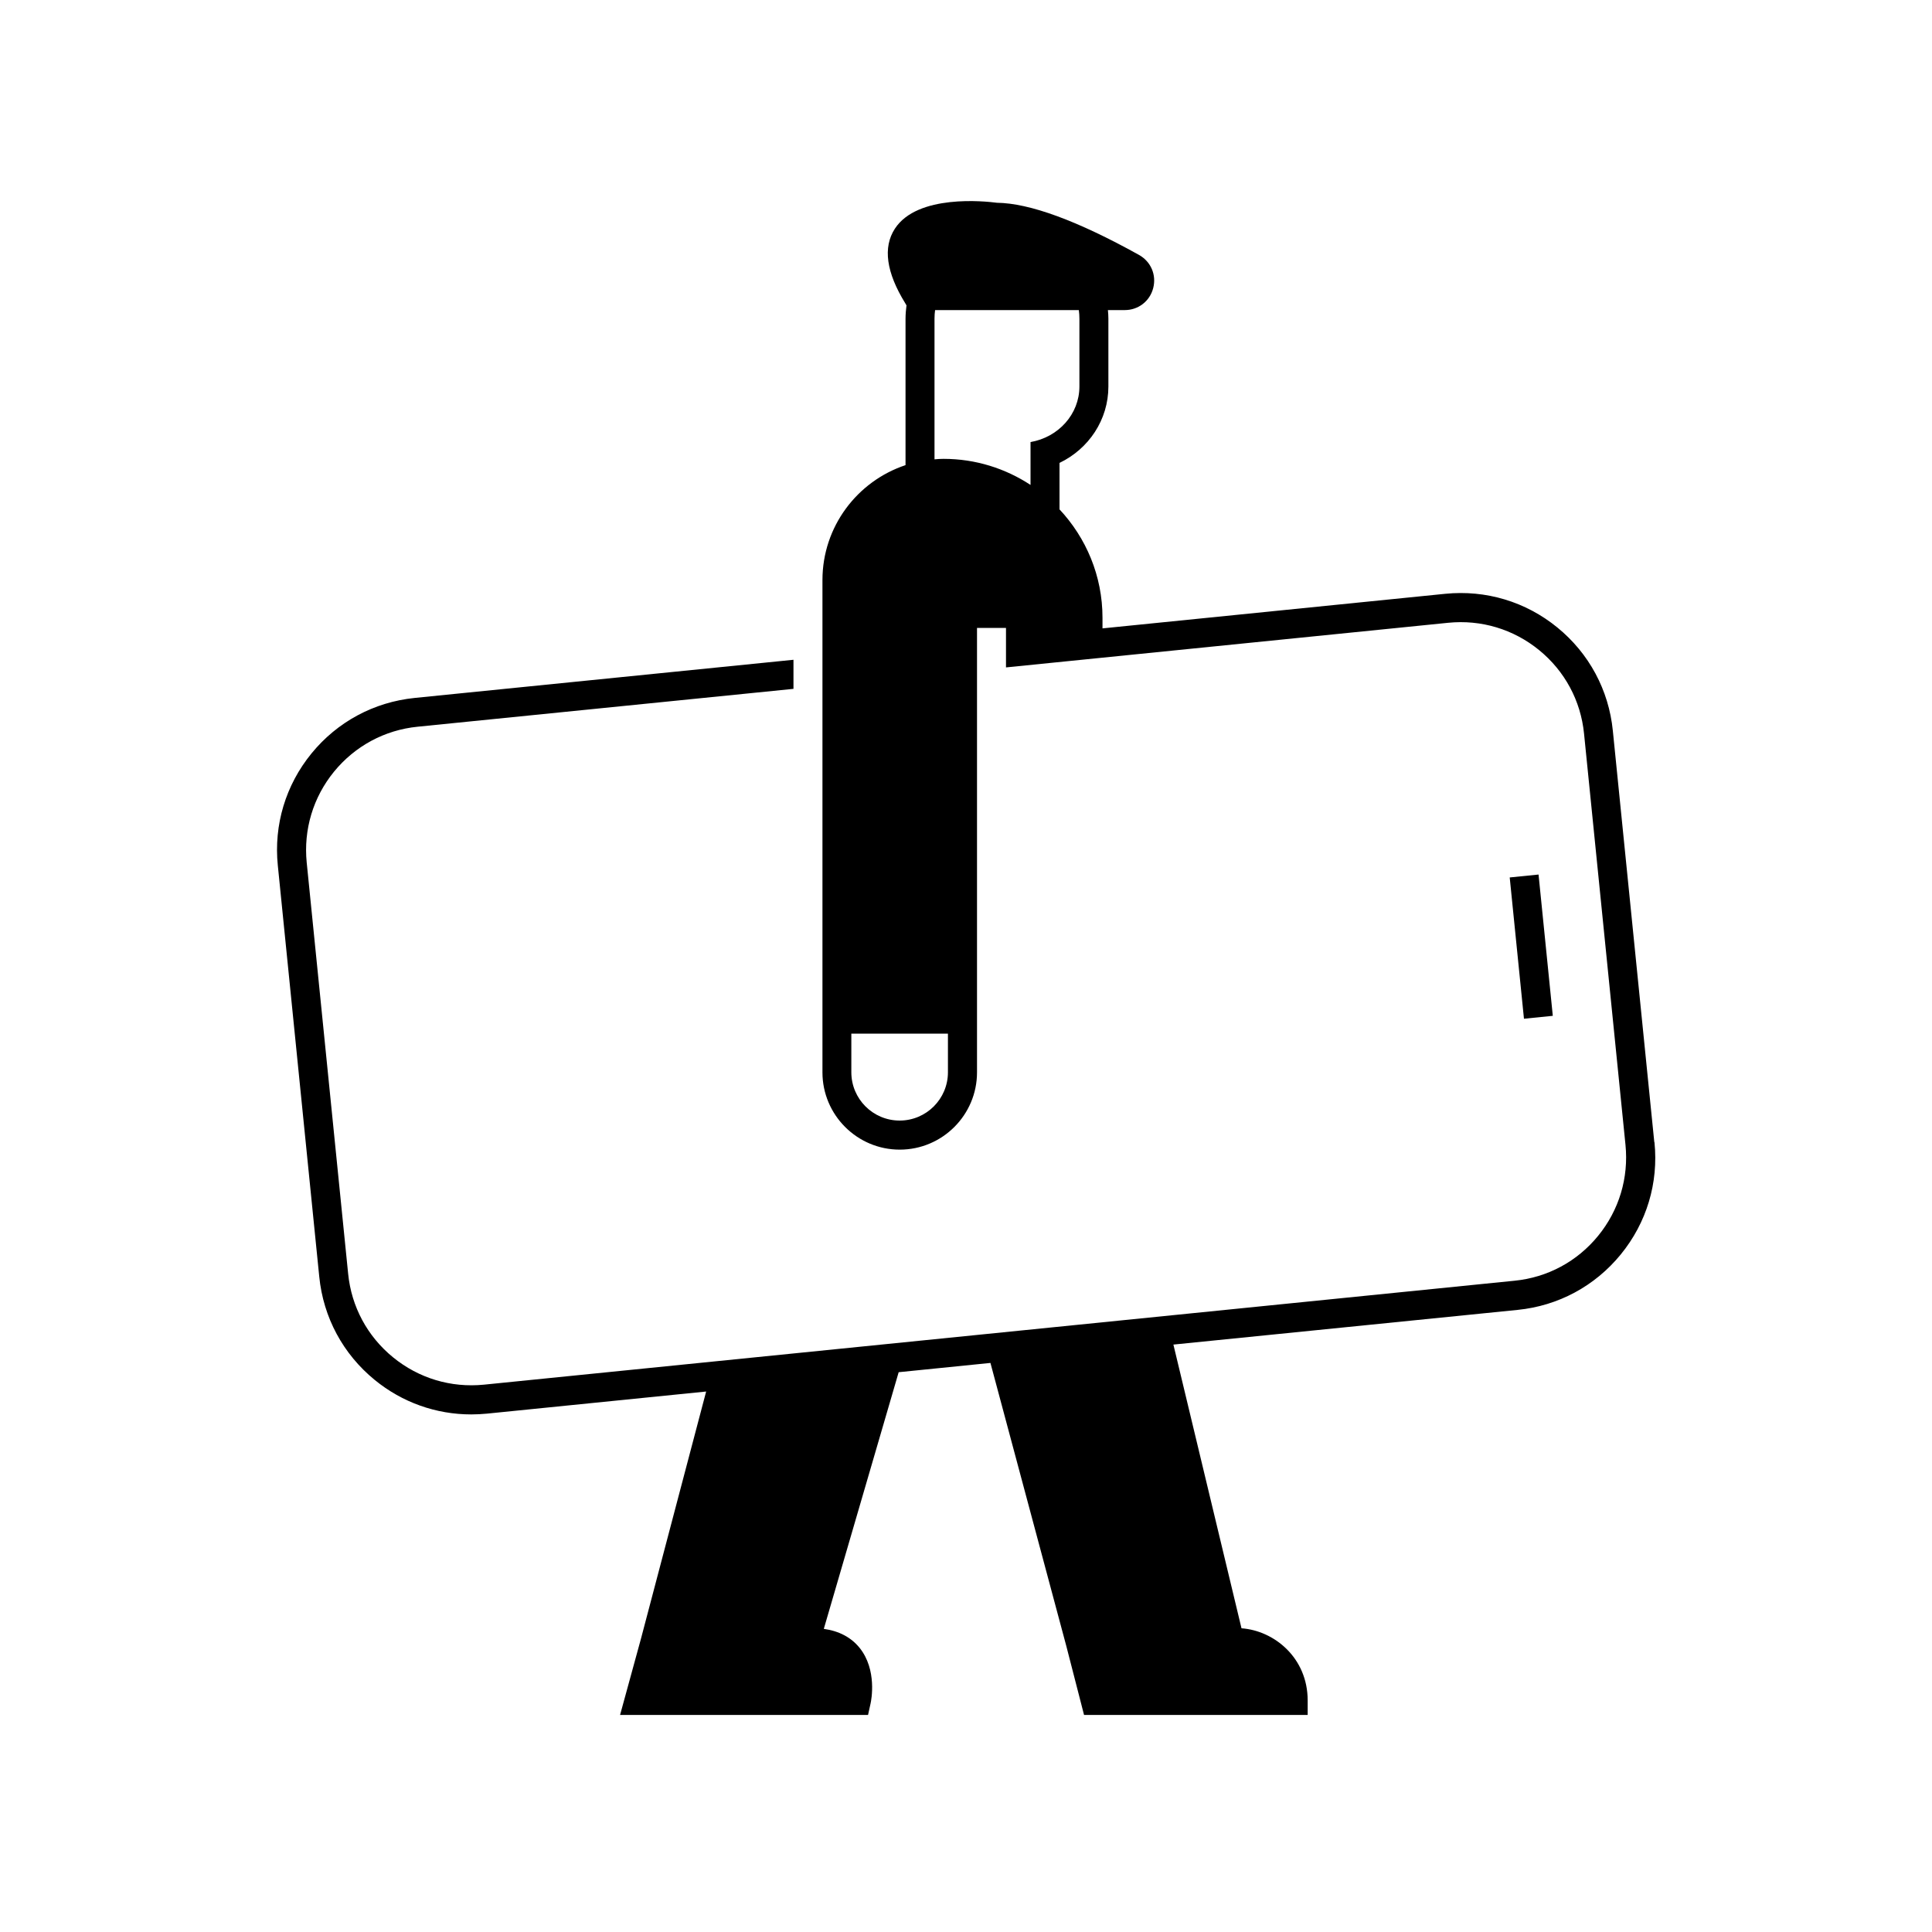 <?xml version="1.0" encoding="UTF-8"?><svg id="FINAL" xmlns="http://www.w3.org/2000/svg" width="200" height="200" xmlns:xlink="http://www.w3.org/1999/xlink" viewBox="0 0 200 200"><defs><clipPath id="clippath"><rect width="200" height="200" fill="none"/></clipPath><clipPath id="clippath-1"><rect width="200" height="200" fill="none"/></clipPath></defs><g id="Person-Handy"><g clip-path="url(#clippath)"><g clip-path="url(#clippath-1)"><path d="M106.68,50.2c-2.59-1.7-5.68-2.7-9-2.7-.32,0-.63.02-.94.05v-14.55c0-.31.02-.61.06-.9h14.88c.04.3.06.6.06.9v7.01c0,2.87-2.18,5.26-5.06,5.75v4.44ZM98.13,111c0,2.76-2.24,5-5,5s-5-2.24-5-5v-4h10v4ZM171.25,118.21l-4.29-42.57c-.42-4.21-2.46-8-5.74-10.68-3.28-2.68-7.4-3.91-11.61-3.49l-35.48,3.58v-1.1c0-4.34-1.7-8.28-4.45-11.22v-4.81c3.04-1.46,5.06-4.48,5.06-7.91v-7.01c0-.31-.02-.6-.05-.9h1.74c1.41,0,2.6-.92,2.95-2.28.35-1.37-.24-2.74-1.47-3.43-6.39-3.55-11.33-5.36-14.71-5.4-1.21-.16-8.22-.91-10.56,2.68-1.26,1.93-.9,4.53,1.07,7.72l.13.22c-.06.46-.1.92-.1,1.4v15.14c-4.99,1.66-8.6,6.36-8.6,11.9v50.96c0,4.41,3.59,8,8,8s8-3.59,8-8v-46.01h3v4.09l45.78-4.62c3.41-.34,6.75.66,9.41,2.83,2.66,2.17,4.31,5.24,4.65,8.65l4.29,42.57c.34,3.41-.66,6.75-2.83,9.41-2.17,2.66-5.24,4.31-8.65,4.65l-106.69,10.76c-3.42.34-6.75-.66-9.41-2.83-2.66-2.17-4.31-5.24-4.65-8.65l-4.29-42.57c-.34-3.41.66-6.75,2.83-9.41,2.17-2.65,5.24-4.31,8.65-4.65l38.91-3.92v-3.01l-39.21,3.95c-4.21.43-8,2.46-10.68,5.74-2.68,3.28-3.92,7.4-3.49,11.61l4.29,42.57c.42,4.21,2.46,8,5.74,10.68,2.85,2.33,6.35,3.57,9.99,3.57.54,0,1.08-.03,1.62-.08l22.7-2.29-6.74,25.56-2.17,7.92h25.67l.26-1.18c.08-.35.69-3.49-1.13-5.76-.88-1.09-2.13-1.75-3.71-1.97l7.75-26.57,9.5-.96,7.86,29.33,1.83,7.11h23.15v-1.5c0-4.42-3.47-7.23-6.85-7.47l-7.05-29.37,35.63-3.59c4.21-.42,8-2.46,10.68-5.74,2.68-3.28,3.92-7.4,3.49-11.61"/></g><rect x="157.02" y="90.65" width="3" height="14.7" transform="translate(-9.04 16.4) rotate(-5.76)"/></g></g></svg>